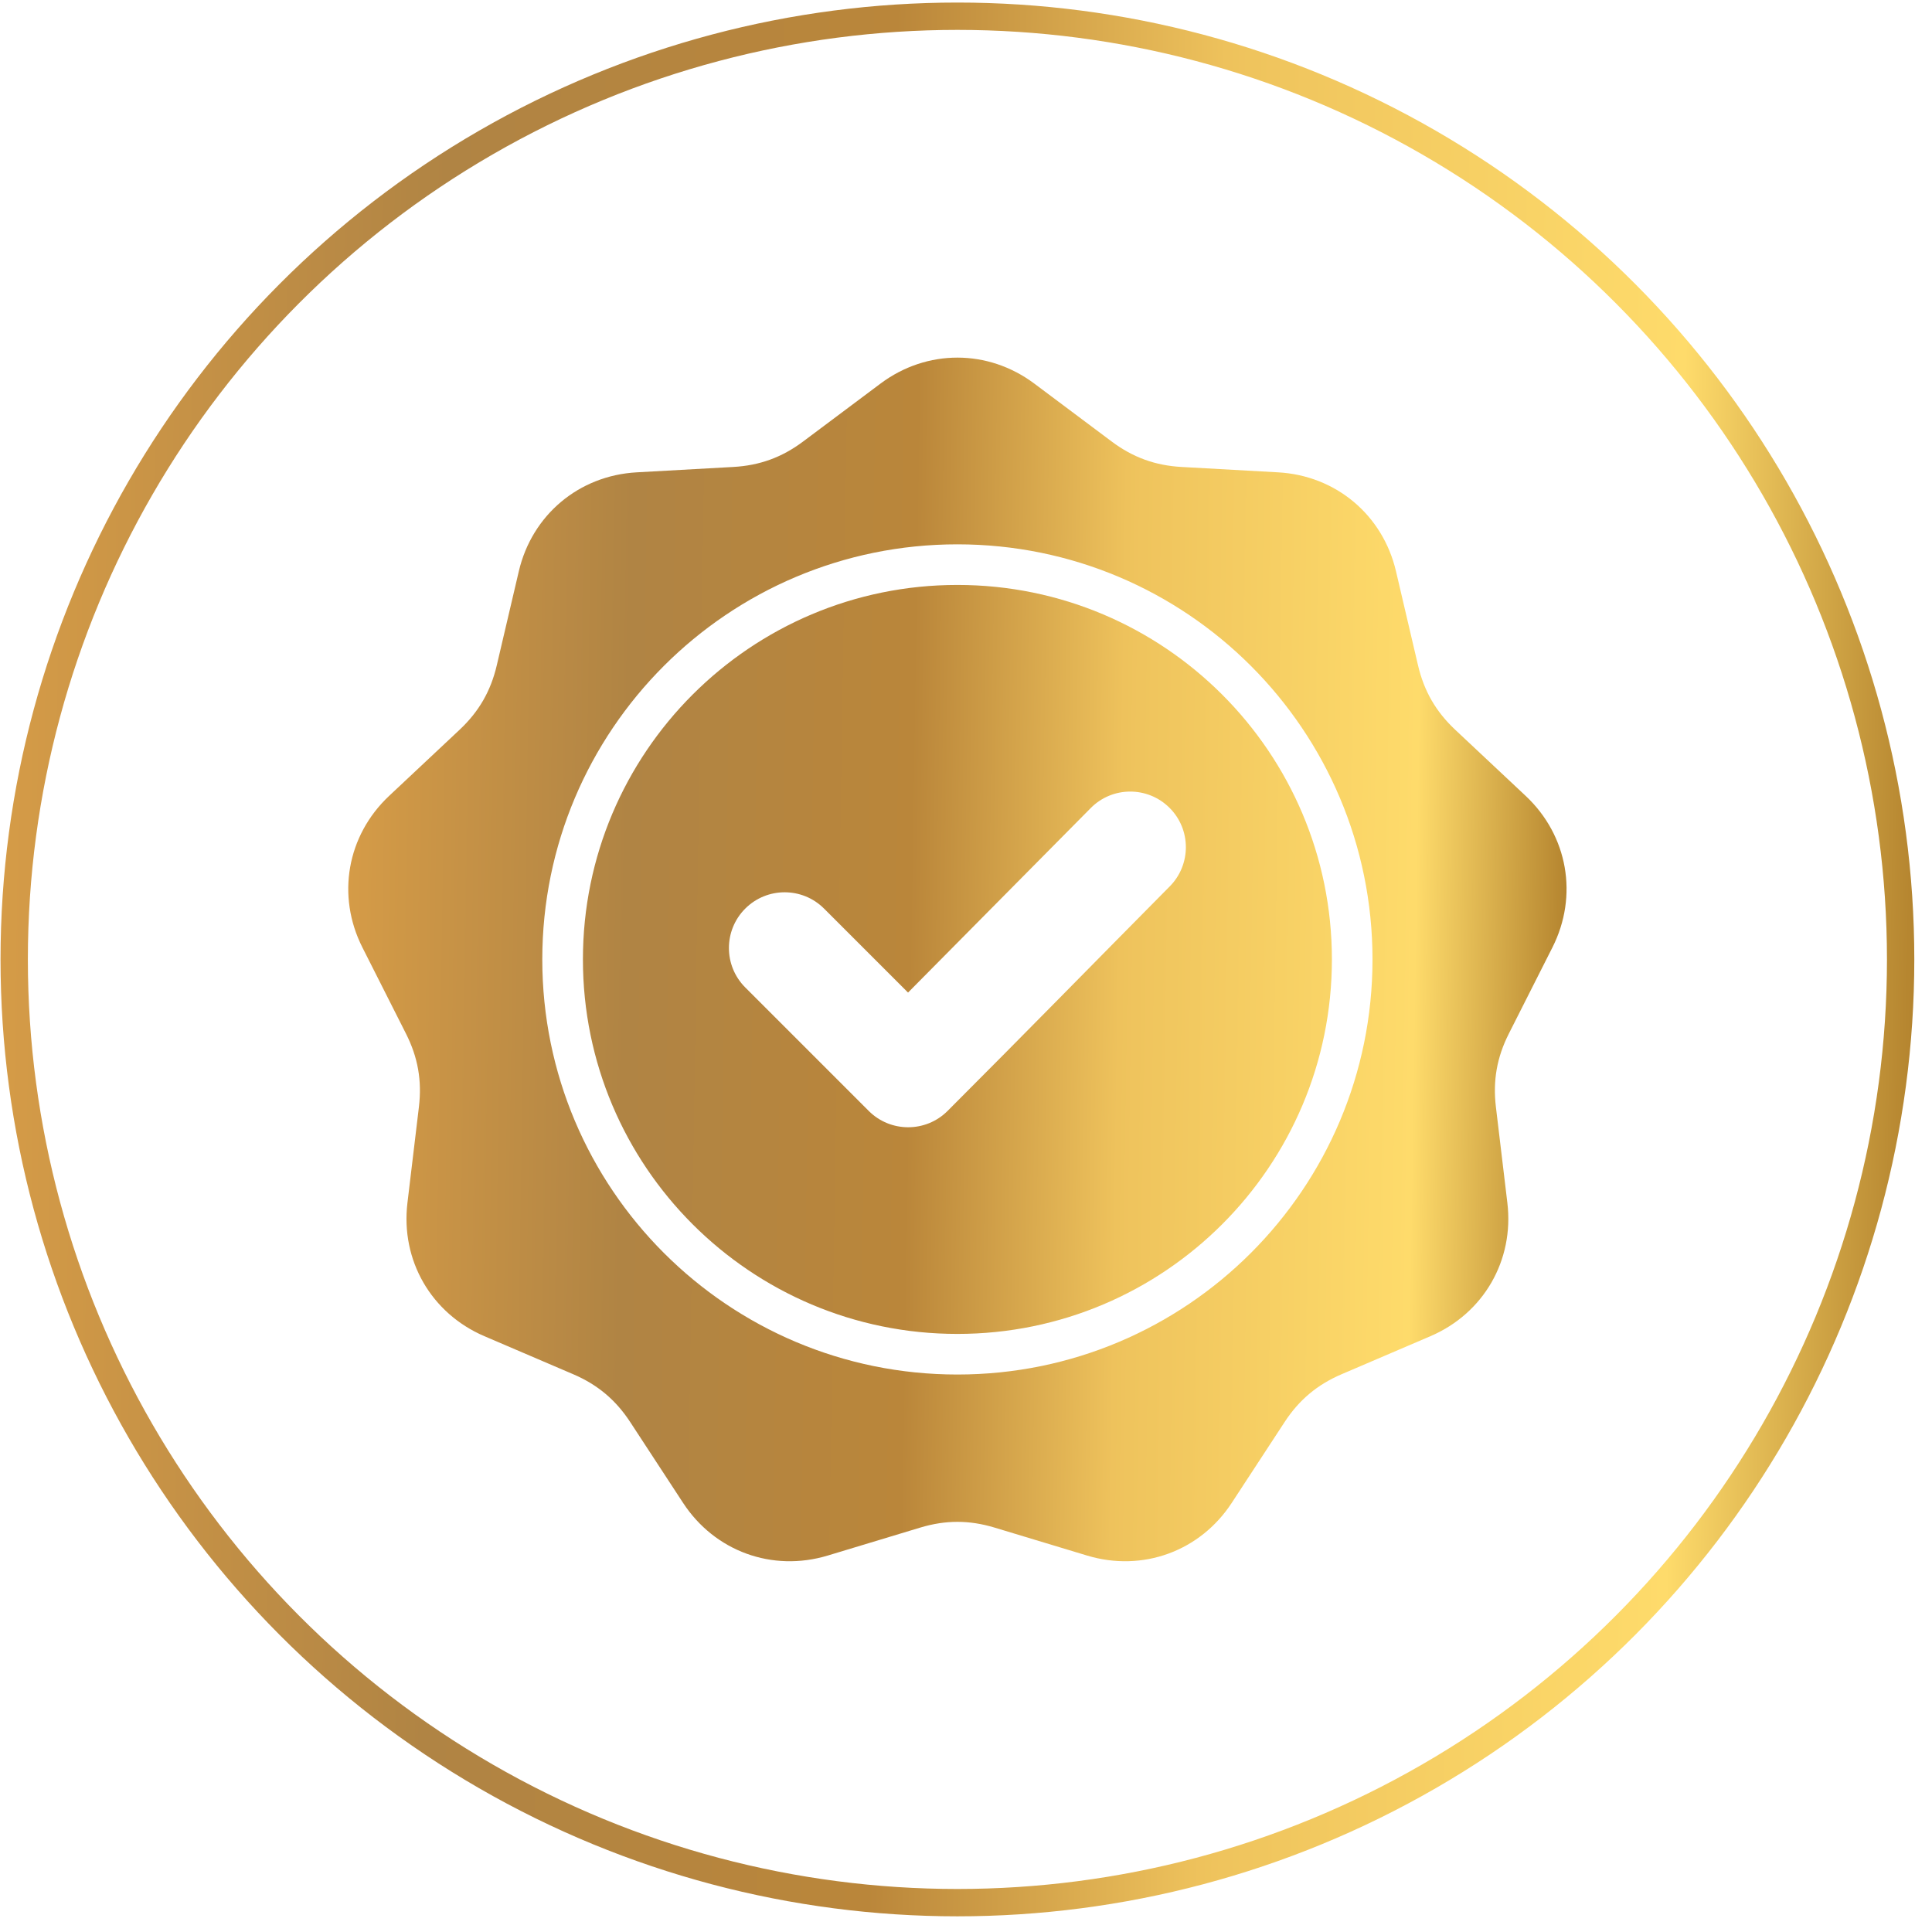 <svg width="106" height="106" viewBox="0 0 106 106" fill="none" xmlns="http://www.w3.org/2000/svg">
<circle cx="52.529" cy="52.64" r="51.75" stroke="url(#paint0_linear_107_32968)" stroke-width="1.5"/>
<path fill-rule="evenodd" clip-rule="evenodd" d="M56.751 21.048L60.996 24.226C62.157 25.095 63.379 25.54 64.828 25.62L70.122 25.915C73.293 26.091 75.868 28.252 76.592 31.344L77.801 36.507C78.132 37.919 78.782 39.045 79.84 40.038L83.707 43.667C86.022 45.84 86.606 49.15 85.173 51.984L82.781 56.716C82.127 58.011 81.901 59.292 82.073 60.732L82.702 65.997C83.079 69.15 81.398 72.061 78.48 73.311L73.605 75.399C72.272 75.97 71.275 76.806 70.482 78.019L67.579 82.457C65.841 85.115 62.683 86.264 59.643 85.346L54.567 83.812C53.179 83.392 51.878 83.392 50.49 83.812L45.414 85.346C42.374 86.264 39.216 85.115 37.478 82.457L34.575 78.019C33.781 76.806 32.785 75.97 31.452 75.399L26.577 73.311C23.658 72.061 21.977 69.15 22.354 65.997L22.984 60.731C23.156 59.291 22.93 58.011 22.276 56.716L19.884 51.983C18.451 49.15 19.035 45.84 21.35 43.666L25.217 40.037C26.274 39.045 26.924 37.919 27.255 36.507L28.465 31.343C29.189 28.252 31.764 26.091 34.934 25.915L40.229 25.62C41.677 25.54 42.899 25.095 44.06 24.226L48.306 21.048C50.847 19.145 54.209 19.145 56.751 21.048ZM49.82 54.458L45.213 49.851C44.019 48.657 42.082 48.657 40.888 49.851C39.694 51.045 39.694 52.982 40.888 54.176L47.664 60.952C48.858 62.146 50.795 62.146 51.989 60.952C56.074 56.868 60.112 52.737 64.177 48.634C65.363 47.438 65.359 45.507 64.164 44.319C62.969 43.13 61.033 43.134 59.846 44.332L49.82 54.458ZM52.528 29.865C46.239 29.865 40.545 32.414 36.424 36.535C32.303 40.657 29.753 46.351 29.753 52.64C29.753 58.928 32.303 64.622 36.424 68.744C40.545 72.865 46.239 75.414 52.528 75.414C58.817 75.414 64.511 72.865 68.632 68.744C72.754 64.622 75.303 58.928 75.303 52.64C75.303 46.351 72.754 40.657 68.632 36.535C64.511 32.414 58.817 29.865 52.528 29.865ZM67.057 38.111C63.339 34.393 58.202 32.093 52.528 32.093C46.854 32.093 41.718 34.393 37.999 38.111C34.281 41.829 31.982 46.966 31.982 52.64C31.982 58.313 34.281 63.45 37.999 67.168C41.718 70.886 46.854 73.186 52.528 73.186C58.202 73.186 63.339 70.886 67.057 67.168C70.775 63.45 73.075 58.314 73.075 52.64C73.075 46.966 70.775 41.829 67.057 38.111Z" fill="url(#paint1_linear_107_32968)"/>
<defs>
<linearGradient id="paint0_linear_107_32968" x1="0.029" y1="7.748" x2="107.316" y2="9.387" gradientUnits="userSpaceOnUse">
<stop stop-color="#D69C47"/>
<stop offset="0.229" stop-color="#B08444"/>
<stop offset="0.457" stop-color="#BA863A"/>
<stop offset="0.626" stop-color="#EEC25C"/>
<stop offset="0.639" stop-color="#EFC45D"/>
<stop offset="0.863" stop-color="#FEDB6B"/>
<stop offset="1" stop-color="#AB7927"/>
</linearGradient>
<linearGradient id="paint1_linear_107_32968" x1="19.107" y1="24.406" x2="87.405" y2="25.462" gradientUnits="userSpaceOnUse">
<stop stop-color="#D69C47"/>
<stop offset="0.229" stop-color="#B08444"/>
<stop offset="0.457" stop-color="#BA863A"/>
<stop offset="0.626" stop-color="#EEC25C"/>
<stop offset="0.639" stop-color="#EFC45D"/>
<stop offset="0.863" stop-color="#FEDB6B"/>
<stop offset="1" stop-color="#AB7927"/>
</linearGradient>
</defs>
</svg>
